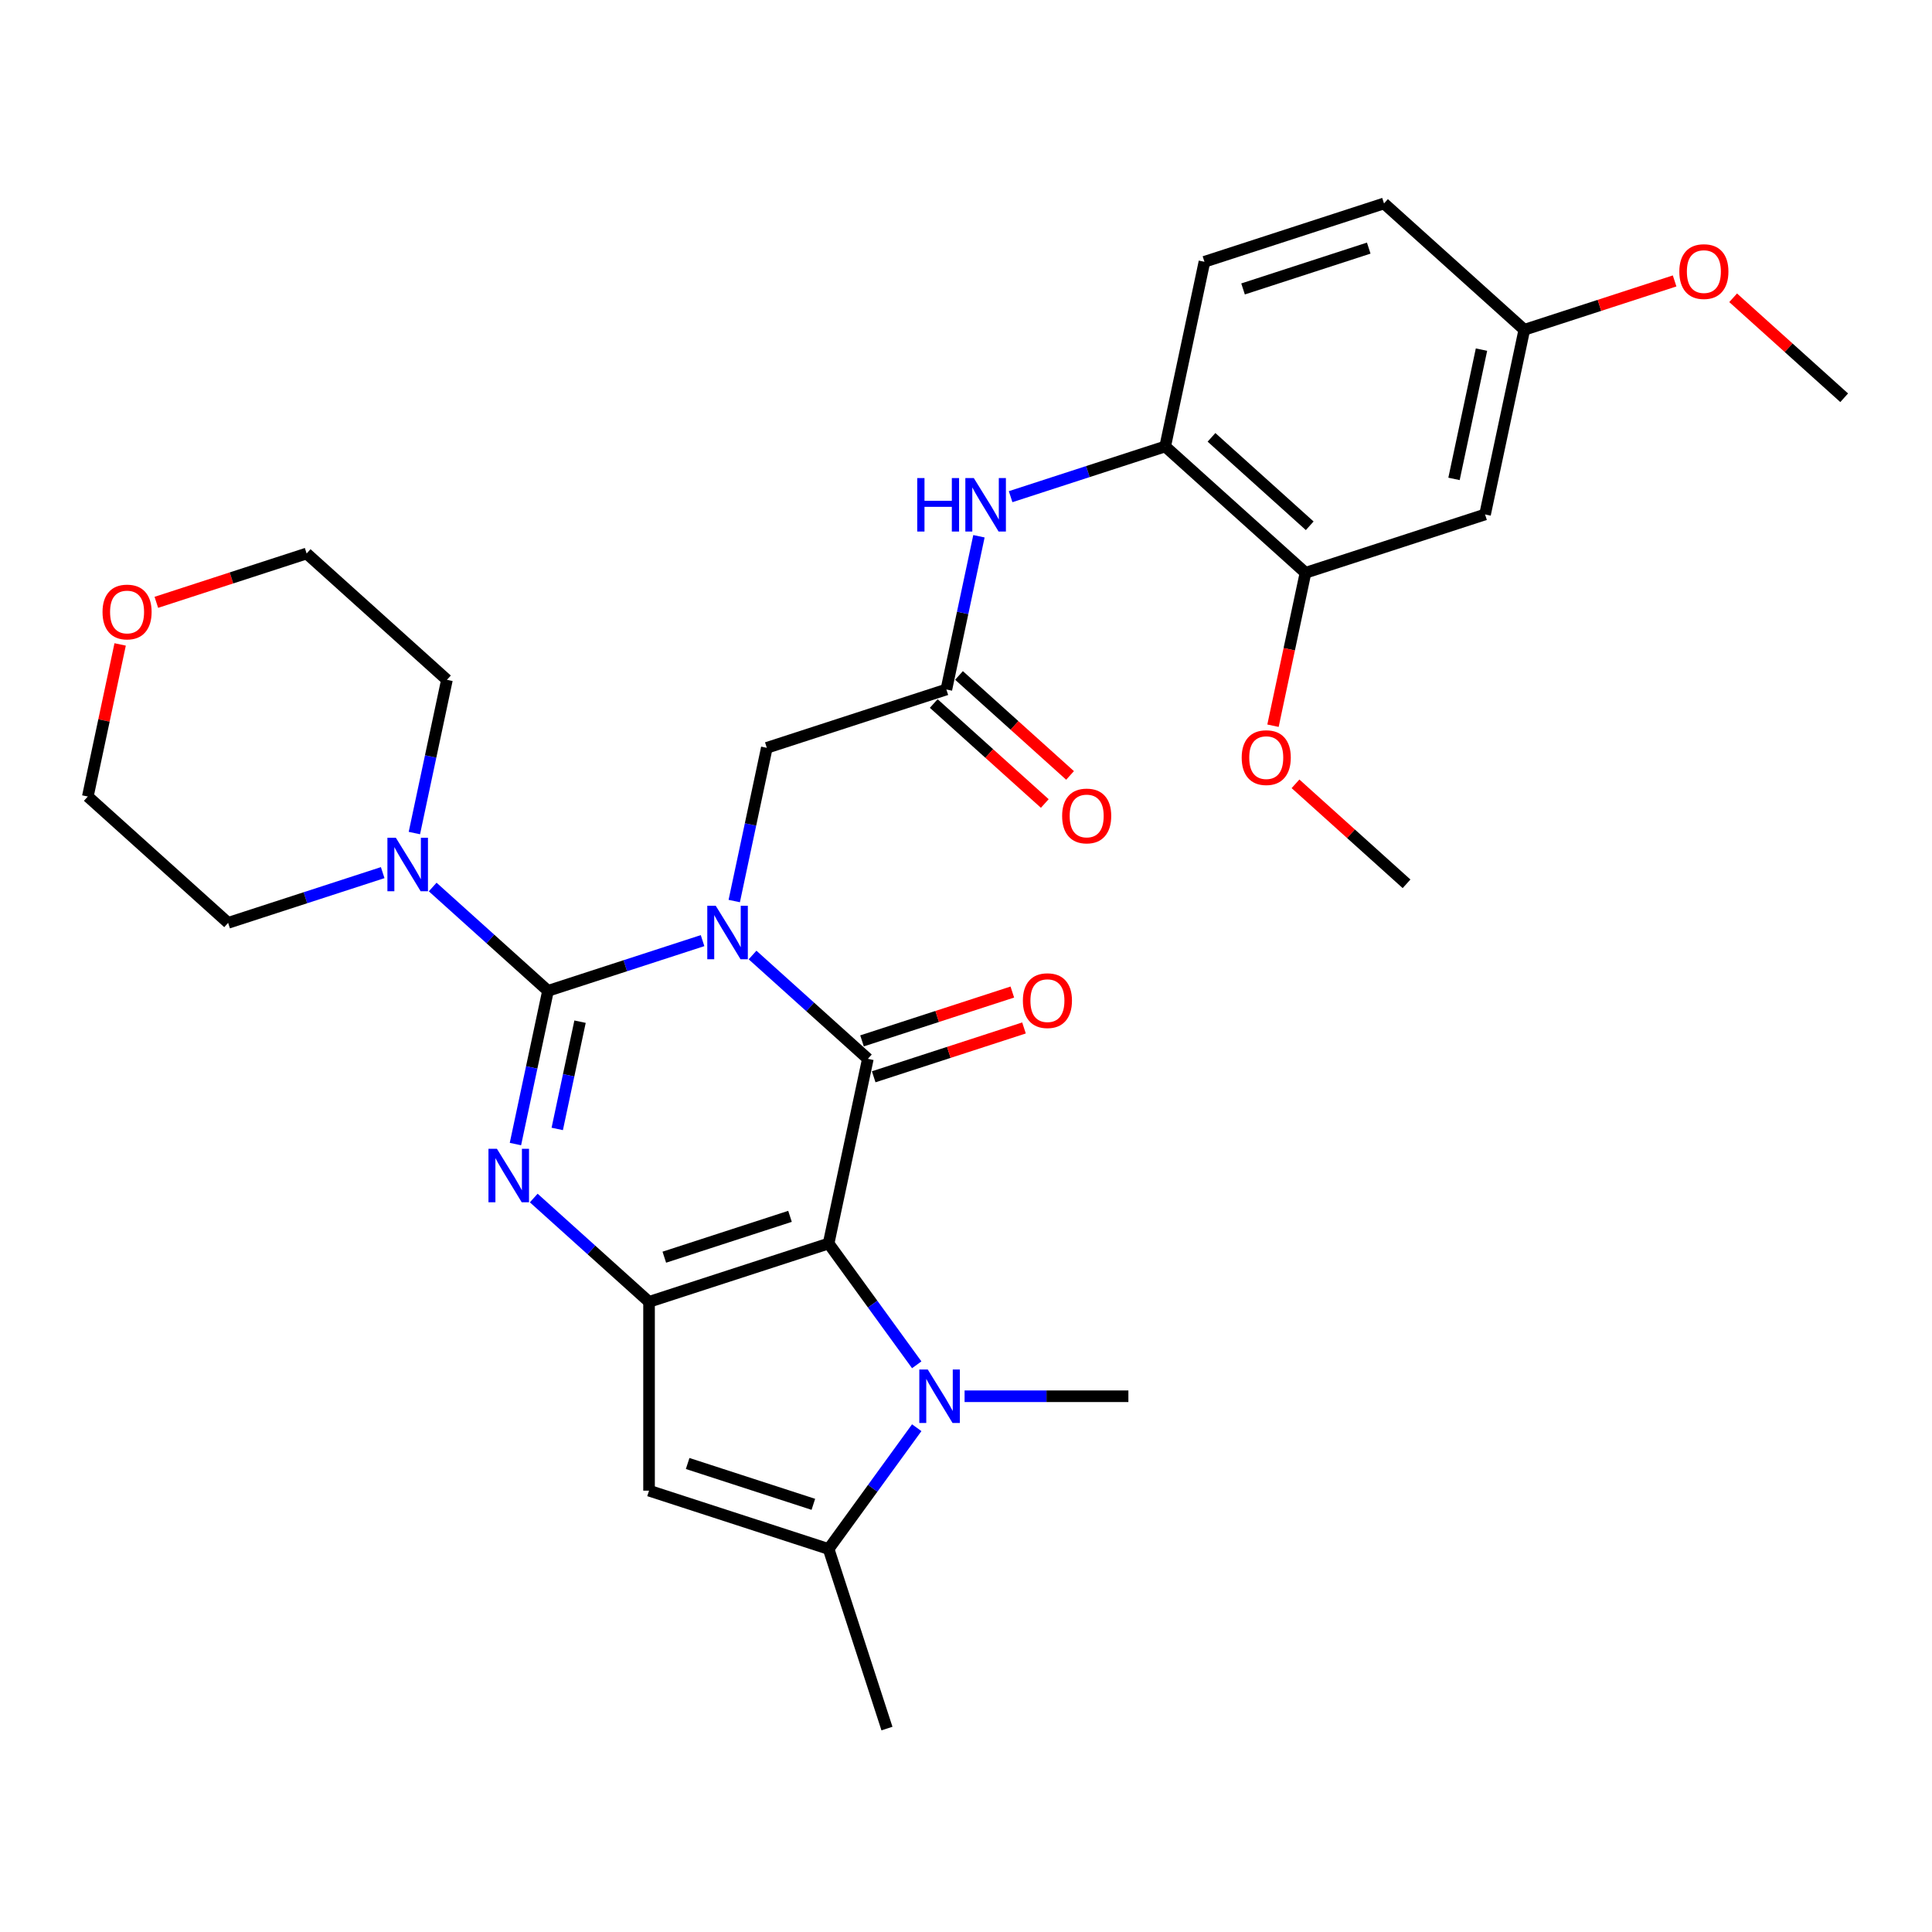 <?xml version='1.0' encoding='iso-8859-1'?>
<svg version='1.1' baseProfile='full'
              xmlns='http://www.w3.org/2000/svg'
                      xmlns:rdkit='http://www.rdkit.org/xml'
                      xmlns:xlink='http://www.w3.org/1999/xlink'
                  xml:space='preserve'
width='1000px' height='1000px' viewBox='0 0 1000 1000'>
<!-- END OF HEADER -->
<rect style='opacity:1.0;fill:#FFFFFF;stroke:none' width='1000' height='1000' x='0' y='0'> </rect>
<path class='bond-0' d='M 363.644,486.864 L 323.642,499.861' style='fill:none;fill-rule:evenodd;stroke:#0000FF;stroke-width:6px;stroke-linecap:butt;stroke-linejoin:miter;stroke-opacity:1' />
<path class='bond-0' d='M 323.642,499.861 L 283.641,512.858' style='fill:none;fill-rule:evenodd;stroke:#000000;stroke-width:6px;stroke-linecap:butt;stroke-linejoin:miter;stroke-opacity:1' />
<path class='bond-2' d='M 389.521,494.31 L 419.363,521.18' style='fill:none;fill-rule:evenodd;stroke:#0000FF;stroke-width:6px;stroke-linecap:butt;stroke-linejoin:miter;stroke-opacity:1' />
<path class='bond-2' d='M 419.363,521.18 L 449.205,548.05' style='fill:none;fill-rule:evenodd;stroke:#000000;stroke-width:6px;stroke-linecap:butt;stroke-linejoin:miter;stroke-opacity:1' />
<path class='bond-9' d='M 380.043,466.379 L 388.471,426.726' style='fill:none;fill-rule:evenodd;stroke:#0000FF;stroke-width:6px;stroke-linecap:butt;stroke-linejoin:miter;stroke-opacity:1' />
<path class='bond-9' d='M 388.471,426.726 L 396.9,387.072' style='fill:none;fill-rule:evenodd;stroke:#000000;stroke-width:6px;stroke-linecap:butt;stroke-linejoin:miter;stroke-opacity:1' />
<path class='bond-4' d='M 283.641,512.858 L 275.213,552.512' style='fill:none;fill-rule:evenodd;stroke:#000000;stroke-width:6px;stroke-linecap:butt;stroke-linejoin:miter;stroke-opacity:1' />
<path class='bond-4' d='M 275.213,552.512 L 266.784,592.166' style='fill:none;fill-rule:evenodd;stroke:#0000FF;stroke-width:6px;stroke-linecap:butt;stroke-linejoin:miter;stroke-opacity:1' />
<path class='bond-4' d='M 300.23,528.818 L 294.33,556.576' style='fill:none;fill-rule:evenodd;stroke:#000000;stroke-width:6px;stroke-linecap:butt;stroke-linejoin:miter;stroke-opacity:1' />
<path class='bond-4' d='M 294.33,556.576 L 288.43,584.333' style='fill:none;fill-rule:evenodd;stroke:#0000FF;stroke-width:6px;stroke-linecap:butt;stroke-linejoin:miter;stroke-opacity:1' />
<path class='bond-8' d='M 283.641,512.858 L 253.799,485.988' style='fill:none;fill-rule:evenodd;stroke:#000000;stroke-width:6px;stroke-linecap:butt;stroke-linejoin:miter;stroke-opacity:1' />
<path class='bond-8' d='M 253.799,485.988 L 223.957,459.118' style='fill:none;fill-rule:evenodd;stroke:#0000FF;stroke-width:6px;stroke-linecap:butt;stroke-linejoin:miter;stroke-opacity:1' />
<path class='bond-1' d='M 428.887,643.638 L 449.205,548.05' style='fill:none;fill-rule:evenodd;stroke:#000000;stroke-width:6px;stroke-linecap:butt;stroke-linejoin:miter;stroke-opacity:1' />
<path class='bond-3' d='M 428.887,643.638 L 335.946,673.837' style='fill:none;fill-rule:evenodd;stroke:#000000;stroke-width:6px;stroke-linecap:butt;stroke-linejoin:miter;stroke-opacity:1' />
<path class='bond-3' d='M 408.906,629.58 L 343.848,650.719' style='fill:none;fill-rule:evenodd;stroke:#000000;stroke-width:6px;stroke-linecap:butt;stroke-linejoin:miter;stroke-opacity:1' />
<path class='bond-5' d='M 428.887,643.638 L 451.693,675.028' style='fill:none;fill-rule:evenodd;stroke:#000000;stroke-width:6px;stroke-linecap:butt;stroke-linejoin:miter;stroke-opacity:1' />
<path class='bond-5' d='M 451.693,675.028 L 474.499,706.418' style='fill:none;fill-rule:evenodd;stroke:#0000FF;stroke-width:6px;stroke-linecap:butt;stroke-linejoin:miter;stroke-opacity:1' />
<path class='bond-14' d='M 452.225,557.344 L 491.122,544.706' style='fill:none;fill-rule:evenodd;stroke:#000000;stroke-width:6px;stroke-linecap:butt;stroke-linejoin:miter;stroke-opacity:1' />
<path class='bond-14' d='M 491.122,544.706 L 530.019,532.068' style='fill:none;fill-rule:evenodd;stroke:#FF0000;stroke-width:6px;stroke-linecap:butt;stroke-linejoin:miter;stroke-opacity:1' />
<path class='bond-14' d='M 446.185,538.756 L 485.082,526.118' style='fill:none;fill-rule:evenodd;stroke:#000000;stroke-width:6px;stroke-linecap:butt;stroke-linejoin:miter;stroke-opacity:1' />
<path class='bond-14' d='M 485.082,526.118 L 523.979,513.479' style='fill:none;fill-rule:evenodd;stroke:#FF0000;stroke-width:6px;stroke-linecap:butt;stroke-linejoin:miter;stroke-opacity:1' />
<path class='bond-6' d='M 335.946,673.837 L 335.946,771.561' style='fill:none;fill-rule:evenodd;stroke:#000000;stroke-width:6px;stroke-linecap:butt;stroke-linejoin:miter;stroke-opacity:1' />
<path class='bond-31' d='M 335.946,673.837 L 306.104,646.967' style='fill:none;fill-rule:evenodd;stroke:#000000;stroke-width:6px;stroke-linecap:butt;stroke-linejoin:miter;stroke-opacity:1' />
<path class='bond-31' d='M 306.104,646.967 L 276.262,620.097' style='fill:none;fill-rule:evenodd;stroke:#0000FF;stroke-width:6px;stroke-linecap:butt;stroke-linejoin:miter;stroke-opacity:1' />
<path class='bond-7' d='M 474.499,738.979 L 451.693,770.369' style='fill:none;fill-rule:evenodd;stroke:#0000FF;stroke-width:6px;stroke-linecap:butt;stroke-linejoin:miter;stroke-opacity:1' />
<path class='bond-7' d='M 451.693,770.369 L 428.887,801.759' style='fill:none;fill-rule:evenodd;stroke:#000000;stroke-width:6px;stroke-linecap:butt;stroke-linejoin:miter;stroke-opacity:1' />
<path class='bond-20' d='M 499.267,722.699 L 541.659,722.699' style='fill:none;fill-rule:evenodd;stroke:#0000FF;stroke-width:6px;stroke-linecap:butt;stroke-linejoin:miter;stroke-opacity:1' />
<path class='bond-20' d='M 541.659,722.699 L 584.052,722.699' style='fill:none;fill-rule:evenodd;stroke:#000000;stroke-width:6px;stroke-linecap:butt;stroke-linejoin:miter;stroke-opacity:1' />
<path class='bond-32' d='M 335.946,771.561 L 428.887,801.759' style='fill:none;fill-rule:evenodd;stroke:#000000;stroke-width:6px;stroke-linecap:butt;stroke-linejoin:miter;stroke-opacity:1' />
<path class='bond-32' d='M 355.927,757.502 L 420.986,778.641' style='fill:none;fill-rule:evenodd;stroke:#000000;stroke-width:6px;stroke-linecap:butt;stroke-linejoin:miter;stroke-opacity:1' />
<path class='bond-23' d='M 428.887,801.759 L 459.086,894.7' style='fill:none;fill-rule:evenodd;stroke:#000000;stroke-width:6px;stroke-linecap:butt;stroke-linejoin:miter;stroke-opacity:1' />
<path class='bond-24' d='M 198.08,451.672 L 158.079,464.67' style='fill:none;fill-rule:evenodd;stroke:#0000FF;stroke-width:6px;stroke-linecap:butt;stroke-linejoin:miter;stroke-opacity:1' />
<path class='bond-24' d='M 158.079,464.67 L 118.078,477.667' style='fill:none;fill-rule:evenodd;stroke:#000000;stroke-width:6px;stroke-linecap:butt;stroke-linejoin:miter;stroke-opacity:1' />
<path class='bond-25' d='M 214.479,431.188 L 222.908,391.534' style='fill:none;fill-rule:evenodd;stroke:#0000FF;stroke-width:6px;stroke-linecap:butt;stroke-linejoin:miter;stroke-opacity:1' />
<path class='bond-25' d='M 222.908,391.534 L 231.336,351.88' style='fill:none;fill-rule:evenodd;stroke:#000000;stroke-width:6px;stroke-linecap:butt;stroke-linejoin:miter;stroke-opacity:1' />
<path class='bond-10' d='M 396.9,387.072 L 489.841,356.873' style='fill:none;fill-rule:evenodd;stroke:#000000;stroke-width:6px;stroke-linecap:butt;stroke-linejoin:miter;stroke-opacity:1' />
<path class='bond-11' d='M 489.841,356.873 L 498.27,317.22' style='fill:none;fill-rule:evenodd;stroke:#000000;stroke-width:6px;stroke-linecap:butt;stroke-linejoin:miter;stroke-opacity:1' />
<path class='bond-11' d='M 498.27,317.22 L 506.698,277.566' style='fill:none;fill-rule:evenodd;stroke:#0000FF;stroke-width:6px;stroke-linecap:butt;stroke-linejoin:miter;stroke-opacity:1' />
<path class='bond-16' d='M 483.302,364.136 L 512.04,390.011' style='fill:none;fill-rule:evenodd;stroke:#000000;stroke-width:6px;stroke-linecap:butt;stroke-linejoin:miter;stroke-opacity:1' />
<path class='bond-16' d='M 512.04,390.011 L 540.778,415.887' style='fill:none;fill-rule:evenodd;stroke:#FF0000;stroke-width:6px;stroke-linecap:butt;stroke-linejoin:miter;stroke-opacity:1' />
<path class='bond-16' d='M 496.38,349.611 L 525.118,375.487' style='fill:none;fill-rule:evenodd;stroke:#000000;stroke-width:6px;stroke-linecap:butt;stroke-linejoin:miter;stroke-opacity:1' />
<path class='bond-16' d='M 525.118,375.487 L 553.856,401.363' style='fill:none;fill-rule:evenodd;stroke:#FF0000;stroke-width:6px;stroke-linecap:butt;stroke-linejoin:miter;stroke-opacity:1' />
<path class='bond-12' d='M 523.098,257.081 L 563.099,244.084' style='fill:none;fill-rule:evenodd;stroke:#0000FF;stroke-width:6px;stroke-linecap:butt;stroke-linejoin:miter;stroke-opacity:1' />
<path class='bond-12' d='M 563.099,244.084 L 603.1,231.087' style='fill:none;fill-rule:evenodd;stroke:#000000;stroke-width:6px;stroke-linecap:butt;stroke-linejoin:miter;stroke-opacity:1' />
<path class='bond-13' d='M 603.1,231.087 L 675.723,296.477' style='fill:none;fill-rule:evenodd;stroke:#000000;stroke-width:6px;stroke-linecap:butt;stroke-linejoin:miter;stroke-opacity:1' />
<path class='bond-13' d='M 627.071,226.371 L 677.907,272.144' style='fill:none;fill-rule:evenodd;stroke:#000000;stroke-width:6px;stroke-linecap:butt;stroke-linejoin:miter;stroke-opacity:1' />
<path class='bond-17' d='M 603.1,231.087 L 623.418,135.499' style='fill:none;fill-rule:evenodd;stroke:#000000;stroke-width:6px;stroke-linecap:butt;stroke-linejoin:miter;stroke-opacity:1' />
<path class='bond-15' d='M 675.723,296.477 L 768.664,266.279' style='fill:none;fill-rule:evenodd;stroke:#000000;stroke-width:6px;stroke-linecap:butt;stroke-linejoin:miter;stroke-opacity:1' />
<path class='bond-22' d='M 675.723,296.477 L 667.311,336.052' style='fill:none;fill-rule:evenodd;stroke:#000000;stroke-width:6px;stroke-linecap:butt;stroke-linejoin:miter;stroke-opacity:1' />
<path class='bond-22' d='M 667.311,336.052 L 658.899,375.628' style='fill:none;fill-rule:evenodd;stroke:#FF0000;stroke-width:6px;stroke-linecap:butt;stroke-linejoin:miter;stroke-opacity:1' />
<path class='bond-34' d='M 768.664,266.279 L 788.982,170.69' style='fill:none;fill-rule:evenodd;stroke:#000000;stroke-width:6px;stroke-linecap:butt;stroke-linejoin:miter;stroke-opacity:1' />
<path class='bond-34' d='M 752.594,247.877 L 766.816,180.965' style='fill:none;fill-rule:evenodd;stroke:#000000;stroke-width:6px;stroke-linecap:butt;stroke-linejoin:miter;stroke-opacity:1' />
<path class='bond-21' d='M 623.418,135.499 L 716.359,105.3' style='fill:none;fill-rule:evenodd;stroke:#000000;stroke-width:6px;stroke-linecap:butt;stroke-linejoin:miter;stroke-opacity:1' />
<path class='bond-21' d='M 643.399,149.557 L 708.457,128.418' style='fill:none;fill-rule:evenodd;stroke:#000000;stroke-width:6px;stroke-linecap:butt;stroke-linejoin:miter;stroke-opacity:1' />
<path class='bond-18' d='M 80.92,311.767 L 119.817,299.128' style='fill:none;fill-rule:evenodd;stroke:#FF0000;stroke-width:6px;stroke-linecap:butt;stroke-linejoin:miter;stroke-opacity:1' />
<path class='bond-18' d='M 119.817,299.128 L 158.713,286.49' style='fill:none;fill-rule:evenodd;stroke:#000000;stroke-width:6px;stroke-linecap:butt;stroke-linejoin:miter;stroke-opacity:1' />
<path class='bond-33' d='M 62.187,333.556 L 53.821,372.916' style='fill:none;fill-rule:evenodd;stroke:#FF0000;stroke-width:6px;stroke-linecap:butt;stroke-linejoin:miter;stroke-opacity:1' />
<path class='bond-33' d='M 53.821,372.916 L 45.455,412.277' style='fill:none;fill-rule:evenodd;stroke:#000000;stroke-width:6px;stroke-linecap:butt;stroke-linejoin:miter;stroke-opacity:1' />
<path class='bond-19' d='M 788.982,170.69 L 716.359,105.3' style='fill:none;fill-rule:evenodd;stroke:#000000;stroke-width:6px;stroke-linecap:butt;stroke-linejoin:miter;stroke-opacity:1' />
<path class='bond-26' d='M 788.982,170.69 L 827.878,158.052' style='fill:none;fill-rule:evenodd;stroke:#000000;stroke-width:6px;stroke-linecap:butt;stroke-linejoin:miter;stroke-opacity:1' />
<path class='bond-26' d='M 827.878,158.052 L 866.775,145.413' style='fill:none;fill-rule:evenodd;stroke:#FF0000;stroke-width:6px;stroke-linecap:butt;stroke-linejoin:miter;stroke-opacity:1' />
<path class='bond-29' d='M 670.552,405.704 L 699.29,431.579' style='fill:none;fill-rule:evenodd;stroke:#FF0000;stroke-width:6px;stroke-linecap:butt;stroke-linejoin:miter;stroke-opacity:1' />
<path class='bond-29' d='M 699.29,431.579 L 728.028,457.455' style='fill:none;fill-rule:evenodd;stroke:#000000;stroke-width:6px;stroke-linecap:butt;stroke-linejoin:miter;stroke-opacity:1' />
<path class='bond-27' d='M 118.078,477.667 L 45.455,412.277' style='fill:none;fill-rule:evenodd;stroke:#000000;stroke-width:6px;stroke-linecap:butt;stroke-linejoin:miter;stroke-opacity:1' />
<path class='bond-28' d='M 231.336,351.88 L 158.713,286.49' style='fill:none;fill-rule:evenodd;stroke:#000000;stroke-width:6px;stroke-linecap:butt;stroke-linejoin:miter;stroke-opacity:1' />
<path class='bond-30' d='M 897.07,154.13 L 925.808,180.006' style='fill:none;fill-rule:evenodd;stroke:#FF0000;stroke-width:6px;stroke-linecap:butt;stroke-linejoin:miter;stroke-opacity:1' />
<path class='bond-30' d='M 925.808,180.006 L 954.545,205.882' style='fill:none;fill-rule:evenodd;stroke:#000000;stroke-width:6px;stroke-linecap:butt;stroke-linejoin:miter;stroke-opacity:1' />
<path  class='atom-0' d='M 370.465 468.822
L 379.533 483.481
Q 380.433 484.927, 381.879 487.546
Q 383.325 490.165, 383.403 490.322
L 383.403 468.822
L 387.078 468.822
L 387.078 496.498
L 383.286 496.498
L 373.553 480.471
Q 372.419 478.595, 371.207 476.445
Q 370.035 474.295, 369.683 473.63
L 369.683 496.498
L 366.087 496.498
L 366.087 468.822
L 370.465 468.822
' fill='#0000FF'/>
<path  class='atom-5' d='M 257.206 594.609
L 266.275 609.268
Q 267.174 610.714, 268.62 613.333
Q 270.066 615.952, 270.145 616.108
L 270.145 594.609
L 273.819 594.609
L 273.819 622.284
L 270.027 622.284
L 260.294 606.258
Q 259.16 604.381, 257.949 602.232
Q 256.776 600.082, 256.424 599.417
L 256.424 622.284
L 252.828 622.284
L 252.828 594.609
L 257.206 594.609
' fill='#0000FF'/>
<path  class='atom-6' d='M 480.21 708.861
L 489.279 723.52
Q 490.178 724.966, 491.625 727.585
Q 493.071 730.204, 493.149 730.36
L 493.149 708.861
L 496.823 708.861
L 496.823 736.536
L 493.032 736.536
L 483.298 720.51
Q 482.165 718.633, 480.953 716.483
Q 479.78 714.334, 479.429 713.669
L 479.429 736.536
L 475.832 736.536
L 475.832 708.861
L 480.21 708.861
' fill='#0000FF'/>
<path  class='atom-9' d='M 204.901 433.631
L 213.97 448.289
Q 214.869 449.736, 216.315 452.355
Q 217.761 454.974, 217.84 455.13
L 217.84 433.631
L 221.514 433.631
L 221.514 461.306
L 217.722 461.306
L 207.989 445.279
Q 206.855 443.403, 205.644 441.253
Q 204.471 439.103, 204.119 438.439
L 204.119 461.306
L 200.523 461.306
L 200.523 433.631
L 204.901 433.631
' fill='#0000FF'/>
<path  class='atom-12' d='M 474.763 247.447
L 478.516 247.447
L 478.516 259.213
L 492.666 259.213
L 492.666 247.447
L 496.419 247.447
L 496.419 275.123
L 492.666 275.123
L 492.666 262.341
L 478.516 262.341
L 478.516 275.123
L 474.763 275.123
L 474.763 247.447
' fill='#0000FF'/>
<path  class='atom-12' d='M 504.041 247.447
L 513.11 262.106
Q 514.009 263.552, 515.456 266.171
Q 516.902 268.79, 516.98 268.947
L 516.98 247.447
L 520.655 247.447
L 520.655 275.123
L 516.863 275.123
L 507.13 259.096
Q 505.996 257.22, 504.784 255.07
Q 503.611 252.92, 503.26 252.255
L 503.26 275.123
L 499.663 275.123
L 499.663 247.447
L 504.041 247.447
' fill='#0000FF'/>
<path  class='atom-15' d='M 529.442 517.93
Q 529.442 511.285, 532.725 507.571
Q 536.009 503.858, 542.146 503.858
Q 548.283 503.858, 551.567 507.571
Q 554.85 511.285, 554.85 517.93
Q 554.85 524.653, 551.528 528.484
Q 548.205 532.276, 542.146 532.276
Q 536.048 532.276, 532.725 528.484
Q 529.442 524.692, 529.442 517.93
M 542.146 529.149
Q 546.368 529.149, 548.635 526.334
Q 550.941 523.481, 550.941 517.93
Q 550.941 512.497, 548.635 509.76
Q 546.368 506.985, 542.146 506.985
Q 537.924 506.985, 535.618 509.721
Q 533.351 512.457, 533.351 517.93
Q 533.351 523.52, 535.618 526.334
Q 537.924 529.149, 542.146 529.149
' fill='#FF0000'/>
<path  class='atom-17' d='M 549.76 422.342
Q 549.76 415.696, 553.043 411.983
Q 556.327 408.269, 562.464 408.269
Q 568.601 408.269, 571.885 411.983
Q 575.168 415.696, 575.168 422.342
Q 575.168 429.065, 571.845 432.896
Q 568.523 436.688, 562.464 436.688
Q 556.366 436.688, 553.043 432.896
Q 549.76 429.104, 549.76 422.342
M 562.464 433.56
Q 566.686 433.56, 568.953 430.746
Q 571.259 427.892, 571.259 422.342
Q 571.259 416.908, 568.953 414.172
Q 566.686 411.397, 562.464 411.397
Q 558.242 411.397, 555.936 414.133
Q 553.669 416.869, 553.669 422.342
Q 553.669 427.931, 555.936 430.746
Q 558.242 433.56, 562.464 433.56
' fill='#FF0000'/>
<path  class='atom-19' d='M 53.068 316.767
Q 53.068 310.121, 56.352 306.408
Q 59.635 302.694, 65.772 302.694
Q 71.909 302.694, 75.193 306.408
Q 78.477 310.121, 78.477 316.767
Q 78.477 323.49, 75.154 327.321
Q 71.831 331.112, 65.772 331.112
Q 59.675 331.112, 56.352 327.321
Q 53.068 323.529, 53.068 316.767
M 65.772 327.985
Q 69.994 327.985, 72.261 325.171
Q 74.568 322.317, 74.568 316.767
Q 74.568 311.333, 72.261 308.597
Q 69.994 305.822, 65.772 305.822
Q 61.551 305.822, 59.245 308.558
Q 56.977 311.294, 56.977 316.767
Q 56.977 322.356, 59.245 325.171
Q 61.551 327.985, 65.772 327.985
' fill='#FF0000'/>
<path  class='atom-23' d='M 642.701 392.143
Q 642.701 385.498, 645.984 381.785
Q 649.268 378.071, 655.405 378.071
Q 661.542 378.071, 664.825 381.785
Q 668.109 385.498, 668.109 392.143
Q 668.109 398.867, 664.786 402.698
Q 661.464 406.489, 655.405 406.489
Q 649.307 406.489, 645.984 402.698
Q 642.701 398.906, 642.701 392.143
M 655.405 403.362
Q 659.627 403.362, 661.894 400.548
Q 664.2 397.694, 664.2 392.143
Q 664.2 386.71, 661.894 383.974
Q 659.627 381.198, 655.405 381.198
Q 651.183 381.198, 648.877 383.935
Q 646.61 386.671, 646.61 392.143
Q 646.61 397.733, 648.877 400.548
Q 651.183 403.362, 655.405 403.362
' fill='#FF0000'/>
<path  class='atom-27' d='M 869.218 140.57
Q 869.218 133.925, 872.502 130.211
Q 875.785 126.498, 881.922 126.498
Q 888.06 126.498, 891.343 130.211
Q 894.627 133.925, 894.627 140.57
Q 894.627 147.293, 891.304 151.124
Q 887.981 154.916, 881.922 154.916
Q 875.825 154.916, 872.502 151.124
Q 869.218 147.333, 869.218 140.57
M 881.922 151.789
Q 886.144 151.789, 888.411 148.974
Q 890.718 146.121, 890.718 140.57
Q 890.718 135.137, 888.411 132.4
Q 886.144 129.625, 881.922 129.625
Q 877.701 129.625, 875.395 132.361
Q 873.127 135.098, 873.127 140.57
Q 873.127 146.16, 875.395 148.974
Q 877.701 151.789, 881.922 151.789
' fill='#FF0000'/>
</svg>
